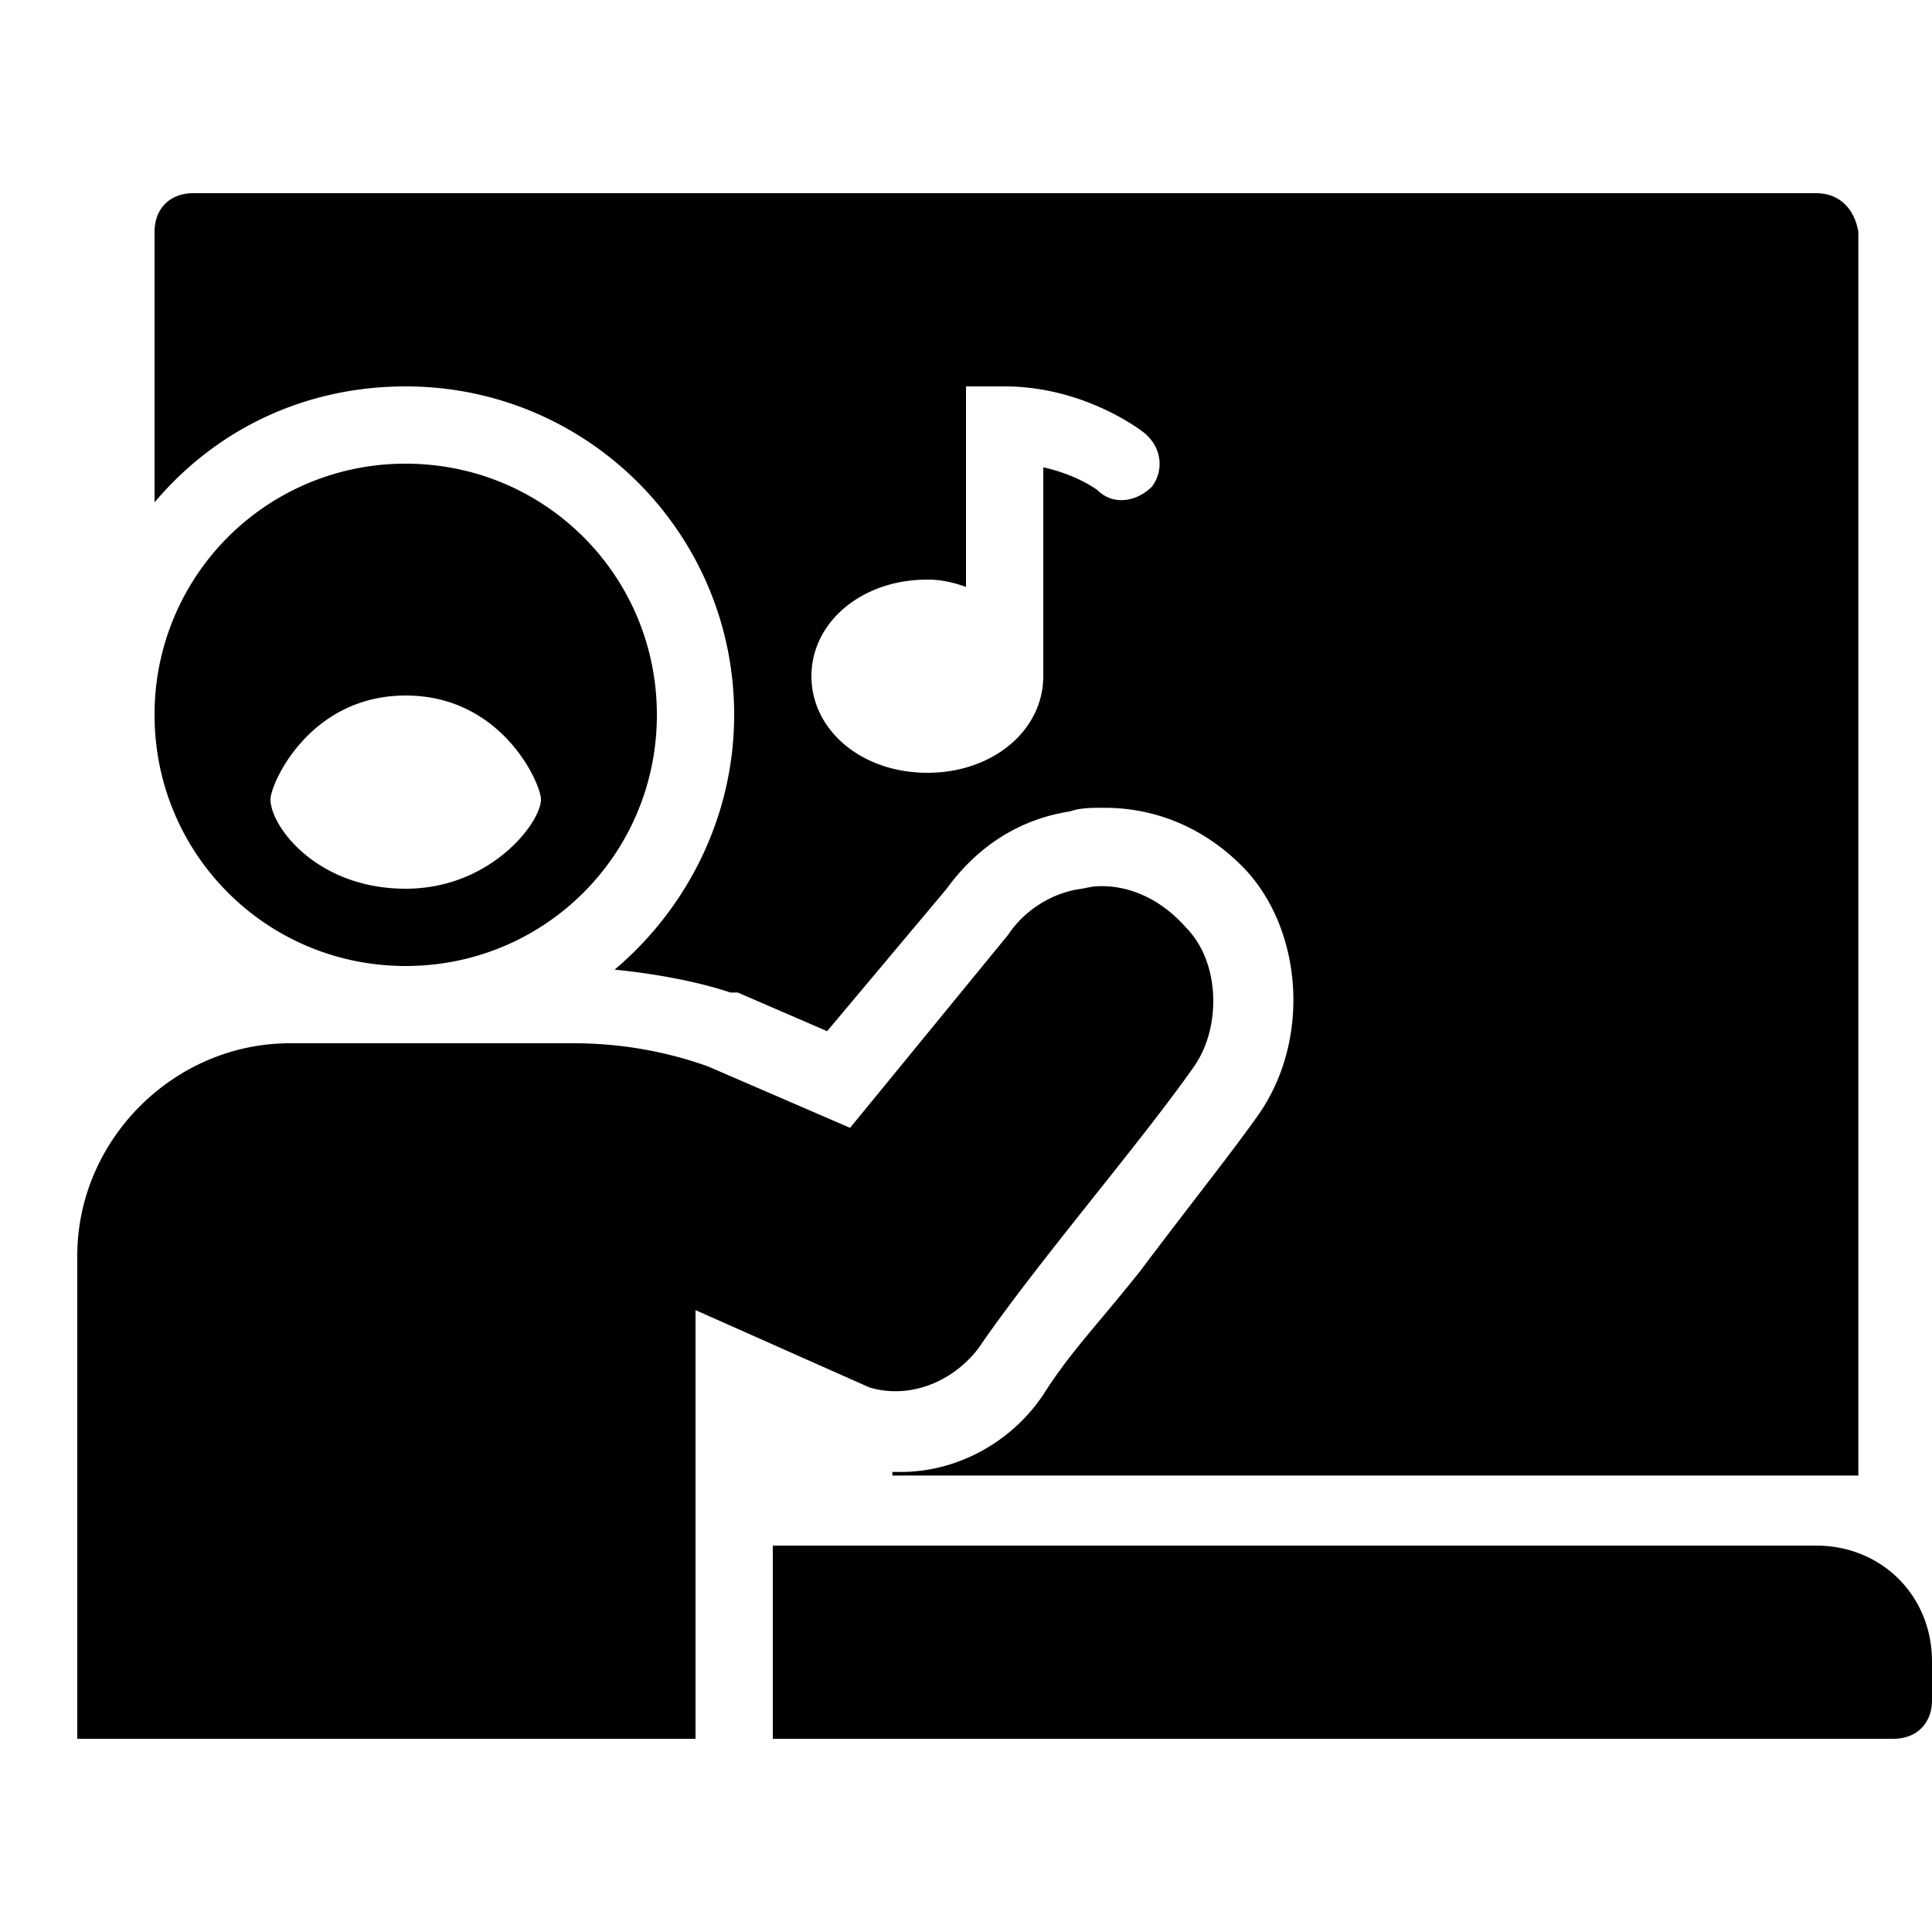 <svg xmlns="http://www.w3.org/2000/svg" viewBox="0 0 50 50"><path d="M5 5c-.602 0-1 .398-1 1v7c1.602-1.898 3.898-3 6.5-3 4.7 0 8.5 3.8 8.5 8.5 0 2.602-1.195 4.992-3.094 6.594 1 .101 2.102.293 3 .593h.188l2.312 1L24.5 23c.8-1.102 1.887-1.8 3.188-2 .3-.102.605-.094.906-.094 1.398 0 2.718.586 3.718 1.688 1.399 1.601 1.583 4.32.282 6.218-.7 1-1.895 2.493-3.094 4.094-1.2 1.5-1.8 2.086-2.5 3.188-.8 1.199-2.188 2-3.688 2h-.218v.093h25V6c-.102-.602-.492-1-1.094-1zm20 5h1c2.102 0 3.594 1.188 3.594 1.188.5.398.52 1.007.218 1.406-.398.398-1.007.492-1.406.094 0 0-.508-.395-1.406-.594V17.5c0 1.398-1.3 2.5-3 2.5s-3-1.102-3-2.5 1.3-2.5 3-2.5c.398 0 .7.086 1 .188zm-14.5 2A6.485 6.485 0 0 0 4 18.5c0 3.602 2.898 6.5 6.5 6.5s6.5-2.898 6.5-6.5-2.898-6.5-6.5-6.5zm0 6c2.5 0 3.5 2.29 3.5 2.688 0 .6-1.3 2.312-3.5 2.312C8.2 23 7 21.387 7 20.687 7 20.29 8 18 10.5 18zm17.875 4.938c-.125.007-.25.039-.375.062-.8.102-1.508.586-1.906 1.188l-4.094 5-3.688-1.594a10.343 10.343 0 0 0-3.5-.594H7.5c-3 0-5.5 2.5-5.5 5.5V45h16V33.906l4.5 2c1 .301 2.113-.101 2.813-1 1.5-2.199 4.195-5.312 5.593-7.312.7-1 .68-2.696-.218-3.594-.614-.7-1.442-1.11-2.313-1.063zM20 40v5h29c.602 0 1-.398 1-1v-1c0-1.7-1.3-3-3-3z"/></svg>